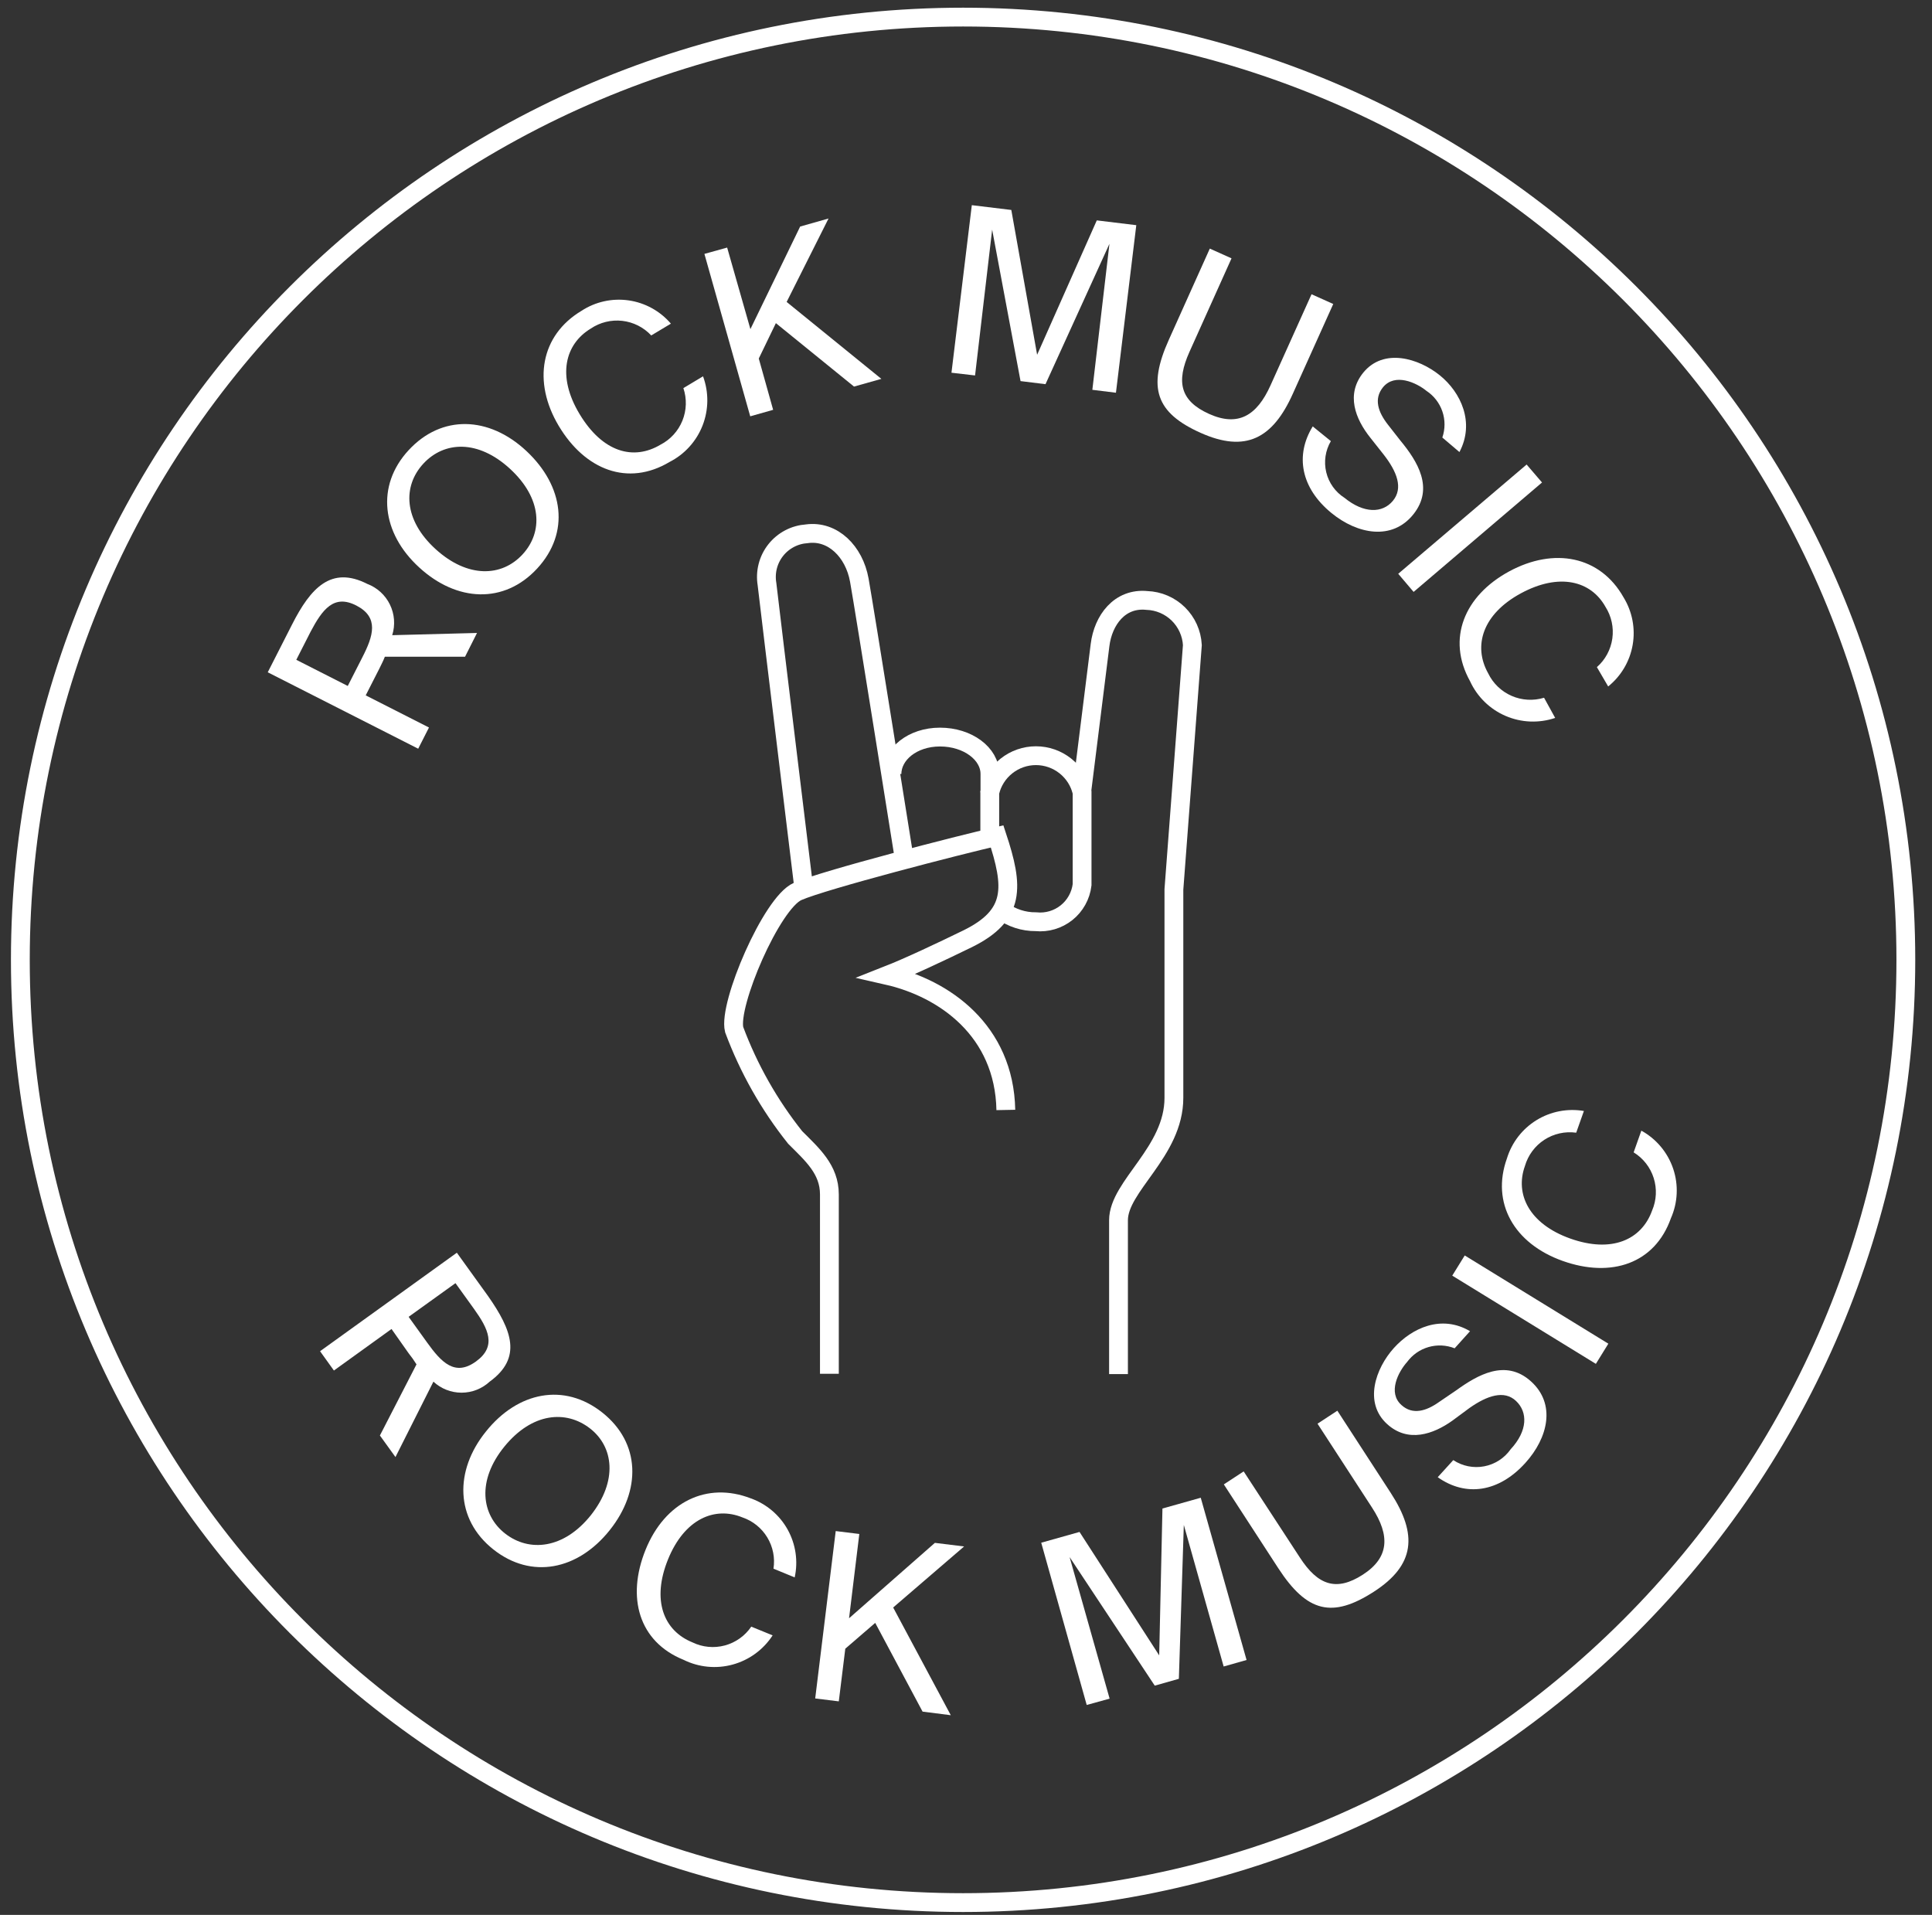 <svg width="113" height="112" viewBox="0 0 113 112" fill="none" xmlns="http://www.w3.org/2000/svg">
<rect x="0" y="0" width="113" height="112" fill="#333333" stroke="none"/>
<path d="M56.33 111.28C86.783 111.28 111.47 86.593 111.47 56.14C111.47 25.687 86.783 1 56.33 1C25.877 1 1.19 25.687 1.19 56.14C1.19 86.593 25.877 111.28 56.33 111.28Z" stroke="white" stroke-width="1.1" stroke-miterlimit="10"/>
<path d="M22.18 39.121L21.39 40.671L25.09 42.551L24.46 43.791L15.66 39.321L17.08 36.531C18.17 34.381 19.37 33.081 21.48 34.151C22.06 34.37 22.535 34.803 22.806 35.36C23.078 35.918 23.126 36.559 22.94 37.151L27.9 37.021L27.2 38.411H22.51C22.41 38.671 22.29 38.891 22.18 39.121ZM20.34 40.121L21.18 38.471C21.84 37.191 22.18 36.111 20.85 35.421C19.52 34.731 18.85 35.661 18.17 36.941L17.33 38.591L20.34 40.121Z" fill="white"/>
<path d="M24.52 33.19C22.33 31.19 21.97 28.42 23.9 26.33C25.83 24.24 28.6 24.33 30.79 26.38C32.98 28.43 33.35 31.16 31.42 33.25C29.49 35.34 26.72 35.21 24.52 33.19ZM29.83 27.42C27.96 25.7 25.98 25.8 24.76 27.12C23.54 28.44 23.61 30.42 25.48 32.12C27.35 33.82 29.34 33.75 30.56 32.43C31.78 31.11 31.7 29.14 29.83 27.42Z" fill="white"/>
<path d="M39.16 27.02C36.73 28.47 34.22 27.49 32.68 24.91C31.14 22.33 31.62 19.61 34.01 18.18C34.824 17.648 35.804 17.431 36.767 17.569C37.729 17.707 38.608 18.191 39.24 18.93L38.09 19.62C37.645 19.142 37.043 18.84 36.394 18.766C35.745 18.693 35.091 18.854 34.55 19.22C33.06 20.12 32.55 21.98 33.9 24.22C35.25 26.46 37.05 26.95 38.63 26.01C39.212 25.71 39.667 25.211 39.913 24.604C40.159 23.996 40.179 23.321 39.97 22.7L41.12 22.01C41.463 22.941 41.453 23.964 41.092 24.888C40.731 25.811 40.043 26.57 39.16 27.02Z" fill="white"/>
<path d="M46.8 13.25L48.46 12.78L46.01 17.66L51.55 22.16L49.95 22.61L45.38 18.9L44.38 20.97L45.22 23.97L43.88 24.35L41.2 14.85L42.53 14.48L43.89 19.25L46.8 13.25Z" fill="white"/>
<path d="M58.03 13.43L57.03 21.96L55.65 21.8L56.84 12L59.15 12.28L60.66 20.75L64.15 12.89L66.46 13.17L65.27 22.97L63.89 22.8L64.89 14.26L61.15 22.47L59.69 22.29L58.03 13.43Z" fill="white"/>
<path d="M69.57 20.58C68.78 22.34 69.03 23.45 70.72 24.21C72.41 24.97 73.51 24.32 74.31 22.54L76.71 17.21L77.98 17.78L75.62 23.02C74.44 25.66 72.85 26.49 70.23 25.32C67.61 24.15 67.1 22.68 68.36 19.88L70.76 14.54L72.03 15.11L69.57 20.58Z" fill="white"/>
<path d="M85.36 26.44L84.36 25.59C84.53 25.097 84.531 24.56 84.363 24.066C84.195 23.572 83.866 23.147 83.43 22.86C82.84 22.38 81.59 21.8 80.89 22.65C80.34 23.33 80.6 24.1 81.18 24.84L81.9 25.76C82.9 26.97 83.9 28.55 82.66 30.09C81.42 31.63 79.4 31.25 77.88 30.01C76.08 28.54 75.74 26.63 76.78 24.94L77.84 25.8C77.518 26.35 77.421 27.003 77.57 27.622C77.719 28.241 78.103 28.778 78.64 29.12C79.77 30.04 80.86 30.03 81.47 29.29C82.08 28.55 81.71 27.59 80.93 26.59L80.14 25.59C79.28 24.51 78.7 23.07 79.74 21.79C80.93 20.34 82.97 20.95 84.21 21.95C85.45 22.95 86.27 24.72 85.36 26.44Z" fill="white"/>
<path d="M81.78 33.56L89.29 27.17L90.19 28.22L82.68 34.62L81.78 33.56Z" fill="white"/>
<path d="M85.98 39.84C84.6 37.36 85.65 34.84 88.27 33.42C90.89 32 93.59 32.51 94.96 34.94C95.469 35.769 95.659 36.756 95.493 37.715C95.328 38.674 94.818 39.539 94.06 40.15L93.4 39.02C93.891 38.588 94.211 37.995 94.303 37.347C94.394 36.7 94.251 36.041 93.9 35.49C93.05 33.97 91.2 33.49 88.96 34.7C86.72 35.91 86.14 37.77 87.04 39.38C87.324 39.969 87.81 40.438 88.41 40.7C89.01 40.962 89.684 41.001 90.31 40.81L90.96 41.99C90.011 42.311 88.977 42.269 88.057 41.872C87.137 41.475 86.397 40.751 85.98 39.84Z" fill="white"/>
<path d="M23.9 79.15L22.9 77.731L19.53 80.16L18.72 79.031L26.72 73.27L28.55 75.811C29.95 77.811 30.55 79.421 28.64 80.811C28.193 81.225 27.605 81.456 26.995 81.456C26.385 81.456 25.797 81.225 25.35 80.811L23.13 85.221L22.22 83.96L24.36 79.8C24.21 79.561 24.07 79.361 23.9 79.15ZM23.9 77.02L24.98 78.52C25.82 79.691 26.61 80.52 27.84 79.63C29.07 78.74 28.56 77.721 27.72 76.55L26.64 75.05L23.9 77.02Z" fill="white"/>
<path d="M28.42 83.73C30.28 81.4 33 80.85 35.23 82.62C37.46 84.39 37.52 87.17 35.66 89.5C33.8 91.83 31.08 92.39 28.85 90.62C26.62 88.85 26.57 86.02 28.42 83.73ZM34.56 88.62C36.14 86.62 35.9 84.62 34.5 83.54C33.1 82.46 31.12 82.62 29.5 84.61C27.88 86.6 28.15 88.61 29.55 89.7C30.95 90.79 32.97 90.61 34.56 88.62Z" fill="white"/>
<path d="M39.98 97.08C37.36 96.02 36.63 93.43 37.76 90.64C38.89 87.85 41.34 86.64 43.92 87.64C44.835 87.968 45.6 88.617 46.071 89.467C46.542 90.318 46.688 91.31 46.48 92.26L45.24 91.75C45.338 91.116 45.209 90.468 44.876 89.919C44.543 89.37 44.028 88.956 43.42 88.75C41.8 88.09 40.03 88.84 39.07 91.21C38.11 93.58 38.8 95.37 40.5 96.06C41.088 96.346 41.76 96.41 42.392 96.241C43.023 96.072 43.573 95.681 43.94 95.14L45.19 95.65C44.648 96.486 43.818 97.094 42.857 97.357C41.897 97.621 40.873 97.522 39.98 97.08Z" fill="white"/>
<path d="M54.68 90.24L56.39 90.45L52.24 94.02L55.61 100.32L53.96 100.11L51.19 94.92L49.44 96.43L49.06 99.51L47.68 99.34L48.88 89.55L50.26 89.72L49.66 94.65L54.68 90.24Z" fill="white"/>
<path d="M62.56 91.071L64.9 99.351L63.56 99.721L60.9 90.231L63.14 89.601L67.8 96.821L67.99 88.231L70.23 87.601L72.91 97.091L71.57 97.471L69.24 89.191L68.95 98.191L67.54 98.591L62.56 91.071Z" fill="white"/>
<path d="M76.03 91.1C77.08 92.72 78.16 93.1 79.71 92.1C81.26 91.1 81.31 89.81 80.25 88.18L77.06 83.27L78.22 82.51L81.35 87.33C82.92 89.75 82.77 91.54 80.35 93.1C77.93 94.66 76.45 94.31 74.77 91.73L71.58 86.82L72.74 86.06L76.03 91.1Z" fill="white"/>
<path d="M85.98 77.86L85.08 78.86C84.593 78.668 84.057 78.642 83.554 78.787C83.051 78.931 82.61 79.238 82.3 79.66C81.79 80.23 81.15 81.45 81.97 82.18C82.62 82.77 83.41 82.54 84.17 82L85.17 81.32C86.42 80.42 88.06 79.46 89.54 80.79C91.02 82.12 90.54 84.1 89.22 85.56C87.66 87.29 85.73 87.56 84.09 86.4L85 85.4C85.533 85.752 86.183 85.883 86.81 85.763C87.438 85.644 87.994 85.284 88.36 84.76C89.36 83.68 89.36 82.59 88.67 81.94C87.98 81.29 86.99 81.62 85.95 82.35L84.95 83.09C83.83 83.89 82.36 84.4 81.14 83.3C79.74 82.04 80.46 80.03 81.52 78.85C82.58 77.67 84.31 76.87 85.98 77.86Z" fill="white"/>
<path d="M93.34 79.77L84.94 74.61L85.67 73.43L94.07 78.59L93.34 79.77Z" fill="white"/>
<path d="M97.73 71.25C96.79 73.91 94.24 74.76 91.4 73.75C88.56 72.74 87.2 70.36 88.14 67.75C88.425 66.82 89.039 66.026 89.868 65.516C90.696 65.007 91.681 64.816 92.64 64.98L92.19 66.25C91.539 66.16 90.877 66.307 90.326 66.665C89.775 67.024 89.372 67.569 89.19 68.2C88.6 69.84 89.43 71.58 91.84 72.44C94.25 73.3 96.01 72.53 96.63 70.8C96.888 70.198 96.92 69.524 96.722 68.9C96.524 68.275 96.108 67.743 95.55 67.4L96 66.13C96.876 66.613 97.54 67.406 97.861 68.354C98.181 69.302 98.134 70.335 97.73 71.25Z" fill="white"/>
<path d="M52.9 50.3C52.9 50.3 50.56 35.6 50.26 33.93C49.96 32.26 48.71 31.01 47.19 31.22C46.837 31.244 46.493 31.34 46.181 31.504C45.867 31.669 45.592 31.896 45.373 32.173C45.153 32.45 44.994 32.77 44.906 33.112C44.818 33.455 44.802 33.812 44.86 34.16C45.11 36.33 47.02 52 47.02 52" stroke="white" stroke-width="1.1" stroke-miterlimit="10"/>
<path d="M58.83 64.92C58.74 60.28 55.24 57.81 51.9 57.05C53.17 56.55 55.03 55.67 56.57 54.92C59.42 53.53 59.29 51.86 58.32 48.92C56.19 49.4 48.17 51.47 46.65 52.14C45.13 52.81 42.58 58.76 42.94 60.22C43.789 62.499 44.994 64.629 46.51 66.53C47.51 67.53 48.51 68.4 48.51 69.86V80.35" stroke="white" stroke-width="1.1" stroke-miterlimit="10"/>
<path d="M57.9 46.35V45.27C57.9 44.08 56.6 43.11 54.98 43.11C53.36 43.11 52.17 44.11 52.17 45.27" stroke="white" stroke-width="1.1" stroke-miterlimit="10"/>
<path d="M65.42 80.37V71.37C65.42 69.37 68.66 67.37 68.66 64.21V52.02L69.74 37.73C69.703 37.041 69.409 36.391 68.917 35.908C68.425 35.425 67.769 35.144 67.08 35.12C65.49 34.96 64.52 36.27 64.34 37.73L63.26 46.37" stroke="white" stroke-width="1.1" stroke-miterlimit="10"/>
<path d="M58.59 53.26C59.169 53.688 59.87 53.916 60.59 53.91C61.233 53.975 61.876 53.785 62.381 53.382C62.886 52.978 63.212 52.392 63.29 51.75V46.35C63.15 45.739 62.807 45.194 62.316 44.803C61.826 44.412 61.217 44.199 60.59 44.199C59.963 44.199 59.354 44.412 58.864 44.803C58.373 45.194 58.03 45.739 57.89 46.35V49.02" stroke="white" stroke-width="1.1" stroke-miterlimit="10"/>
</svg>
